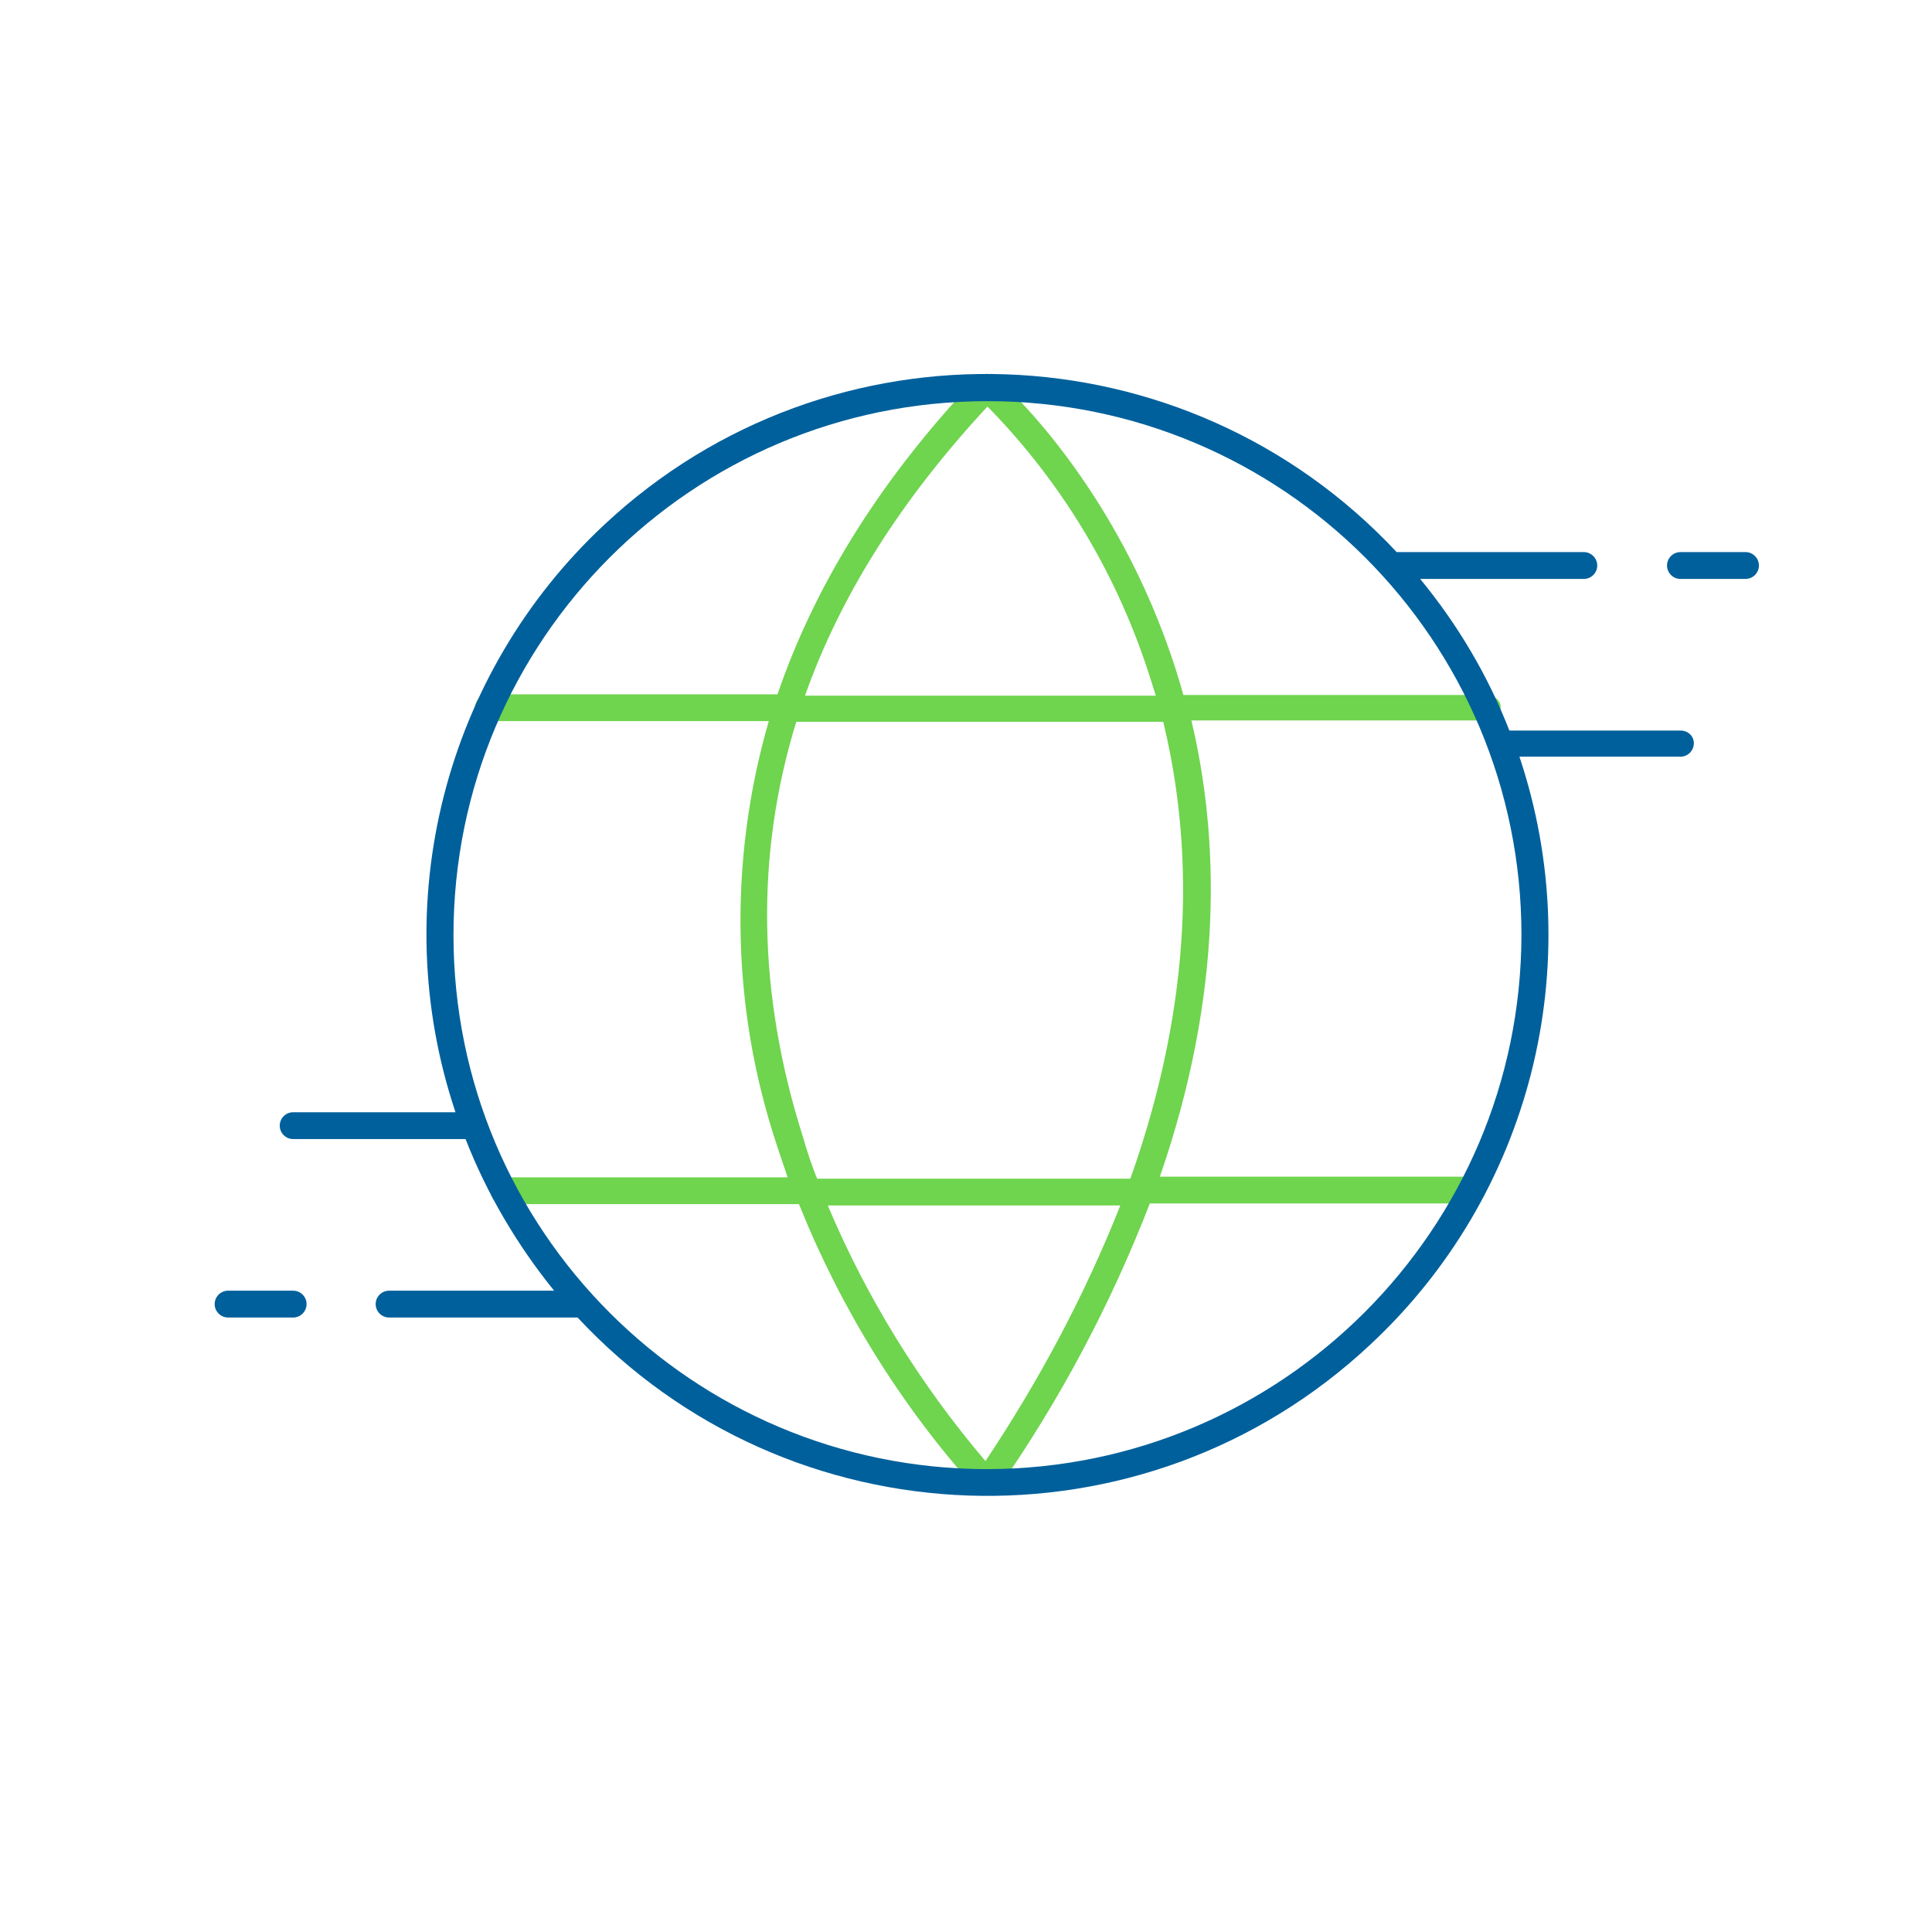 <?xml version="1.0" encoding="utf-8"?>
<!-- Generator: Adobe Illustrator 24.1.1, SVG Export Plug-In . SVG Version: 6.00 Build 0)  -->
<svg version="1.1" id="Layer_1" xmlns="http://www.w3.org/2000/svg" xmlns:xlink="http://www.w3.org/1999/xlink" x="0px" y="0px"
	 viewBox="0 0 288 288" style="enable-background:new 0 0 288 288;" xml:space="preserve">
<style type="text/css">
	.st0{fill:#6FD44E;}
	.st1{fill:#00609C;}
</style>
<g id="Outlines">
	<path class="st0" d="M221.5,103.6h-45.1c-0.3-1.2-0.7-2.3-1-3.4c-8.9-28.2-26.3-43.4-27-44c-0.8-0.7-2-0.6-2.8,0.1
		c-15.2,16-24.5,32-29.7,47.2H72.8c-1.1,0-2,0.9-2,2s0.9,2,2,2h41.8c-6,20.7-5.6,42.8,1.2,63.2c0.5,1.6,1.1,3.2,1.6,4.8H75.1
		c-1.1,0-2,0.9-2,2c0,1.1,0.9,2,2,2h44c6.3,15.7,15.3,30.2,26.6,42.7c0.4,0.4,0.9,0.6,1.4,0.6c0.1,0,0.1,0,0.2,0
		c0.6-0.1,1.1-0.4,1.5-0.9c9.2-13.2,16.8-27.5,22.6-42.5h48c1.1,0,2-0.9,2-2c0-1.1-0.9-2-2-2h-46.5c9.6-27.7,8.8-50.7,4.7-68h44.1
		c1.1,0,2-0.9,2-2S222.6,103.6,221.5,103.6z M147.2,60.6c11.3,11.5,19.6,25.5,24.4,40.9c0.2,0.7,0.5,1.5,0.7,2.2H120
		C125.3,88.7,134.4,74.4,147.2,60.6L147.2,60.6z M146.9,217.8c-9.7-11.4-17.7-24.3-23.5-38.1H167
		C161.7,193.1,154.9,205.8,146.9,217.8L146.9,217.8z M168.5,175.7h-46.7c-0.8-2-1.5-4.1-2.1-6.2c-6.8-21.4-7.1-42.1-1-61.9h54.7
		C179.2,131.5,175.9,154.9,168.5,175.7z"/>
	<path class="st1" d="M260.2,82.3h-9.7c-1.1,0-2,0.9-2,2s0.9,2,2,2h9.7c1.1,0,2-0.9,2-2S261.3,82.3,260.2,82.3L260.2,82.3z"/>
	<path class="st1" d="M250.5,108.9H225c-3.2-8.2-7.7-15.8-13.3-22.6h24.4c1.1,0,2-0.9,2-2s-0.9-2-2-2h-27.9
		c-31.5-33.7-84.4-35.6-118.1-4.1c-23.9,22.3-32.6,56.6-22.2,87.6H43.7c-1.1,0-2,0.9-2,2c0,1.1,0.9,2,2,2h25.7
		c3.2,8.2,7.7,15.8,13.2,22.6H58c-1.1,0-2,0.9-2,2s0.9,2,2,2h28.1c31.5,33.8,84.4,35.6,118.1,4.1c24-22.3,32.7-56.6,22.3-87.7h24
		c1.1,0,2-0.9,2-2S251.6,108.9,250.5,108.9z M147.2,219c-44,0-79.6-35.6-79.6-79.6s35.6-79.6,79.6-79.6s79.6,35.6,79.6,79.6l0,0
		C226.7,183.3,191.1,218.9,147.2,219z"/>
	<path class="st1" d="M43.7,192.4H34c-1.1,0-2,0.9-2,2c0,1.1,0.9,2,2,2h9.7c1.1,0,2-0.9,2-2C45.7,193.3,44.8,192.4,43.7,192.4z"/>
</g>
</svg>
